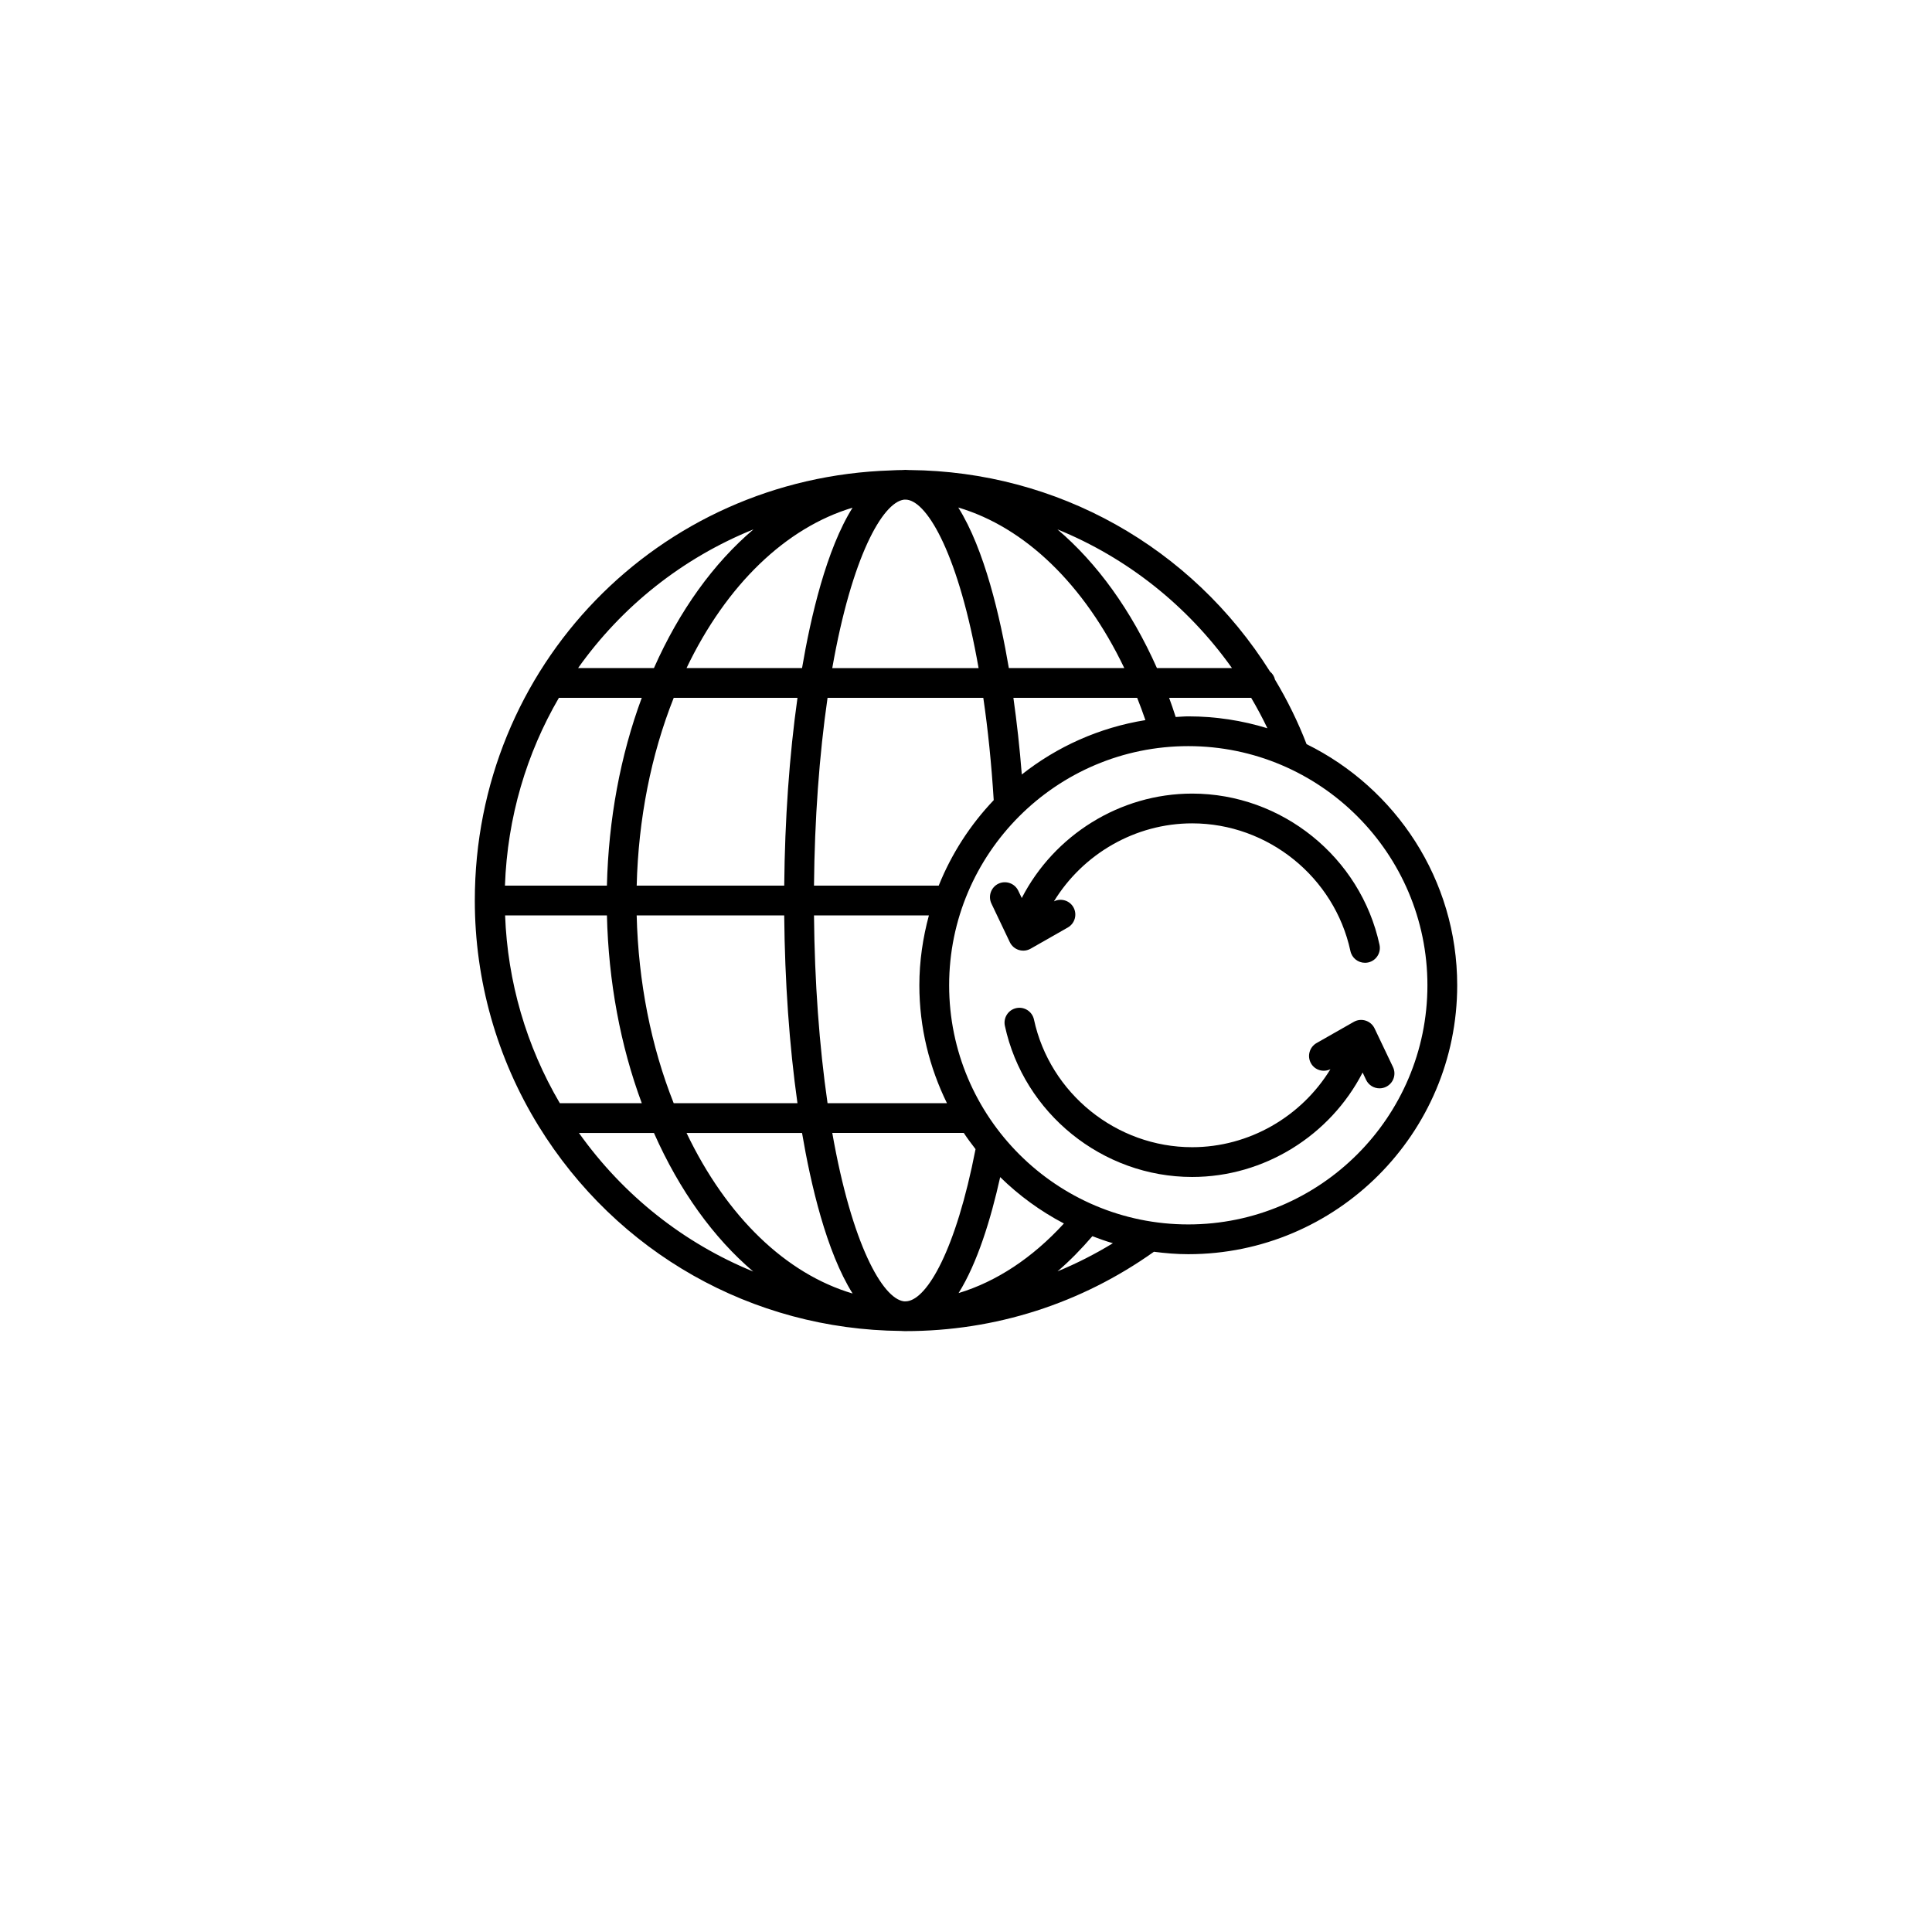 <svg width="118" height="118" viewBox="0 0 118 118" fill="none" xmlns="http://www.w3.org/2000/svg">
<g filter="url(#filter0_d_9638_3010)">
<circle cx="59" cy="55" r="55" fill="white"/>
</g>
<g clip-path="url(#clip0_9638_3010)">
<path d="M85.079 65.172L83.954 62.812C83.846 62.584 83.647 62.411 83.406 62.335C83.163 62.259 82.902 62.287 82.683 62.413L80.412 63.706C79.976 63.955 79.823 64.509 80.071 64.945C80.31 65.366 80.832 65.512 81.258 65.303C79.492 68.194 76.297 70.067 72.811 70.067C68.188 70.067 64.124 66.787 63.151 62.269C63.045 61.778 62.56 61.466 62.071 61.572C61.581 61.677 61.269 62.161 61.374 62.651C62.527 68.001 67.337 71.885 72.811 71.885C77.227 71.885 81.248 69.345 83.224 65.507L83.436 65.954C83.592 66.281 83.918 66.472 84.257 66.472C84.388 66.472 84.522 66.444 84.648 66.383C85.102 66.168 85.294 65.625 85.079 65.172Z" fill="black"/>
<path d="M62.224 58.02C62.313 58.048 62.405 58.062 62.497 58.062C62.653 58.062 62.809 58.022 62.947 57.943L65.218 56.649C65.654 56.4 65.806 55.846 65.559 55.41C65.32 54.99 64.797 54.843 64.371 55.052C66.136 52.162 69.329 50.288 72.813 50.288C77.439 50.288 81.504 53.567 82.479 58.086C82.57 58.513 82.947 58.804 83.366 58.804C83.429 58.804 83.494 58.799 83.559 58.785C84.05 58.68 84.362 58.195 84.256 57.706C83.103 52.354 78.291 48.47 72.813 48.47C68.399 48.47 64.381 51.012 62.406 54.848L62.193 54.403C61.977 53.95 61.434 53.759 60.982 53.972C60.529 54.189 60.337 54.732 60.552 55.185L61.676 57.544C61.784 57.771 61.983 57.944 62.224 58.02Z" fill="black"/>
<path d="M79.801 45.45C79.281 44.1 78.634 42.778 77.873 41.51C77.826 41.311 77.722 41.141 77.568 41.017C72.767 33.389 64.569 28.793 55.57 28.709C55.553 28.707 55.535 28.71 55.518 28.709C55.368 28.695 55.22 28.695 55.081 28.709C55.066 28.709 55.05 28.707 55.035 28.709C54.851 28.71 54.671 28.719 54.45 28.729C54.447 28.73 54.446 28.73 54.443 28.73C40.173 29.17 29 40.7 29 55C29 59.867 30.345 64.628 32.89 68.764C37.672 76.526 45.946 81.206 55.033 81.29C55.123 81.299 55.216 81.3 55.302 81.3C60.787 81.3 66.023 79.621 70.478 76.453C71.167 76.542 71.864 76.602 72.577 76.602C81.633 76.602 89.001 69.234 89.001 60.177C89 53.715 85.24 48.131 79.801 45.45ZM34.192 67.379C32.143 63.89 31 59.956 30.85 55.909H37.069C37.165 59.938 37.89 63.858 39.198 67.379H34.192ZM34.134 42.623H39.196C37.889 46.144 37.165 50.065 37.068 54.09H30.84C30.99 49.908 32.165 46.004 34.134 42.623ZM61.617 40.804C61.089 37.698 60.131 33.545 58.528 30.997C62.587 32.201 66.207 35.669 68.668 40.804H61.617ZM55.301 30.517L55.398 30.52C56.694 30.689 58.572 33.988 59.769 40.805H50.832C52.029 33.989 53.907 30.689 55.207 30.518L55.301 30.517ZM52.071 31.008C50.47 33.558 49.513 37.703 48.986 40.804H41.931C44.371 35.705 48.004 32.225 52.071 31.008ZM48.707 42.623C48.211 46.144 47.935 50.066 47.898 54.09H38.887C38.988 50.035 39.763 46.103 41.148 42.623H48.707ZM38.886 55.909H47.897C47.934 59.934 48.21 63.858 48.706 67.379H41.147C39.762 63.898 38.987 59.966 38.886 55.909ZM48.986 69.197C49.513 72.303 50.472 76.456 52.075 79.004C48.009 77.801 44.388 74.332 41.932 69.197H48.986ZM55.203 79.48C53.907 79.311 52.031 76.014 50.833 69.196H58.864C59.089 69.537 59.334 69.863 59.583 70.186C58.379 76.373 56.636 79.309 55.414 79.474C55.37 79.476 55.323 79.479 55.301 79.482L55.203 79.48ZM61.088 71.894C62.234 73.019 63.546 73.975 64.98 74.727C63.057 76.828 60.859 78.278 58.547 78.977C59.689 77.149 60.51 74.491 61.088 71.894ZM50.544 67.379C50.037 63.876 49.753 59.947 49.716 55.909H56.734C56.366 57.273 56.151 58.7 56.151 60.178C56.151 62.763 56.768 65.2 57.837 67.379H50.544V67.379ZM57.334 54.09H49.716C49.753 50.052 50.037 46.124 50.544 42.623H60.057C60.342 44.566 60.555 46.659 60.693 48.87C59.265 50.371 58.118 52.137 57.334 54.09ZM62.408 47.304C62.279 45.668 62.105 44.107 61.895 42.623H69.455C69.632 43.068 69.8 43.52 69.957 43.982C67.137 44.437 64.556 45.604 62.408 47.304ZM71.807 43.792C71.68 43.397 71.548 43.006 71.407 42.623H76.419C76.777 43.23 77.109 43.851 77.409 44.48C75.881 44.009 74.258 43.753 72.577 43.753C72.316 43.753 72.064 43.78 71.807 43.792ZM75.245 40.804H70.662C69.088 37.264 67.003 34.388 64.585 32.333C68.816 34.059 72.515 36.967 75.245 40.804ZM46.019 32.332C43.59 34.394 41.502 37.278 39.94 40.804H35.307C37.967 37.05 41.668 34.09 46.019 32.332ZM35.359 69.197H39.941C41.508 72.733 43.588 75.606 46.004 77.661C41.779 75.934 38.085 73.029 35.359 69.197ZM64.588 77.651C65.333 77.018 66.039 76.289 66.718 75.503C67.129 75.66 67.545 75.808 67.971 75.932C66.883 76.596 65.754 77.171 64.588 77.651ZM72.576 74.784C64.522 74.784 57.97 68.233 57.97 60.178C57.97 52.124 64.522 45.571 72.576 45.571C80.629 45.571 87.182 52.124 87.182 60.178C87.182 68.232 80.629 74.784 72.576 74.784Z" fill="black"/>
</g>
<defs>
<filter id="filter0_d_9638_3010" x="0" y="0" width="118" height="118" filterUnits="userSpaceOnUse" color-interpolation-filters="sRGB">
<feFlood flood-opacity="0" result="BackgroundImageFix"/>
<feColorMatrix in="SourceAlpha" type="matrix" values="0 0 0 0 0 0 0 0 0 0 0 0 0 0 0 0 0 0 127 0" result="hardAlpha"/>
<feOffset dy="4"/>
<feGaussianBlur stdDeviation="2"/>
<feComposite in2="hardAlpha" operator="out"/>
<feColorMatrix type="matrix" values="0 0 0 0 0 0 0 0 0 0 0 0 0 0 0 0 0 0 0.25 0"/>
<feBlend mode="normal" in2="BackgroundImageFix" result="effect1_dropShadow_9638_3010"/>
<feBlend mode="normal" in="SourceGraphic" in2="effect1_dropShadow_9638_3010" result="shape"/>
</filter>
<clipPath id="clip0_9638_3010">
<rect width="60" height="60" fill="white" transform="translate(29 25)"/>
</clipPath>
</defs>
</svg>
